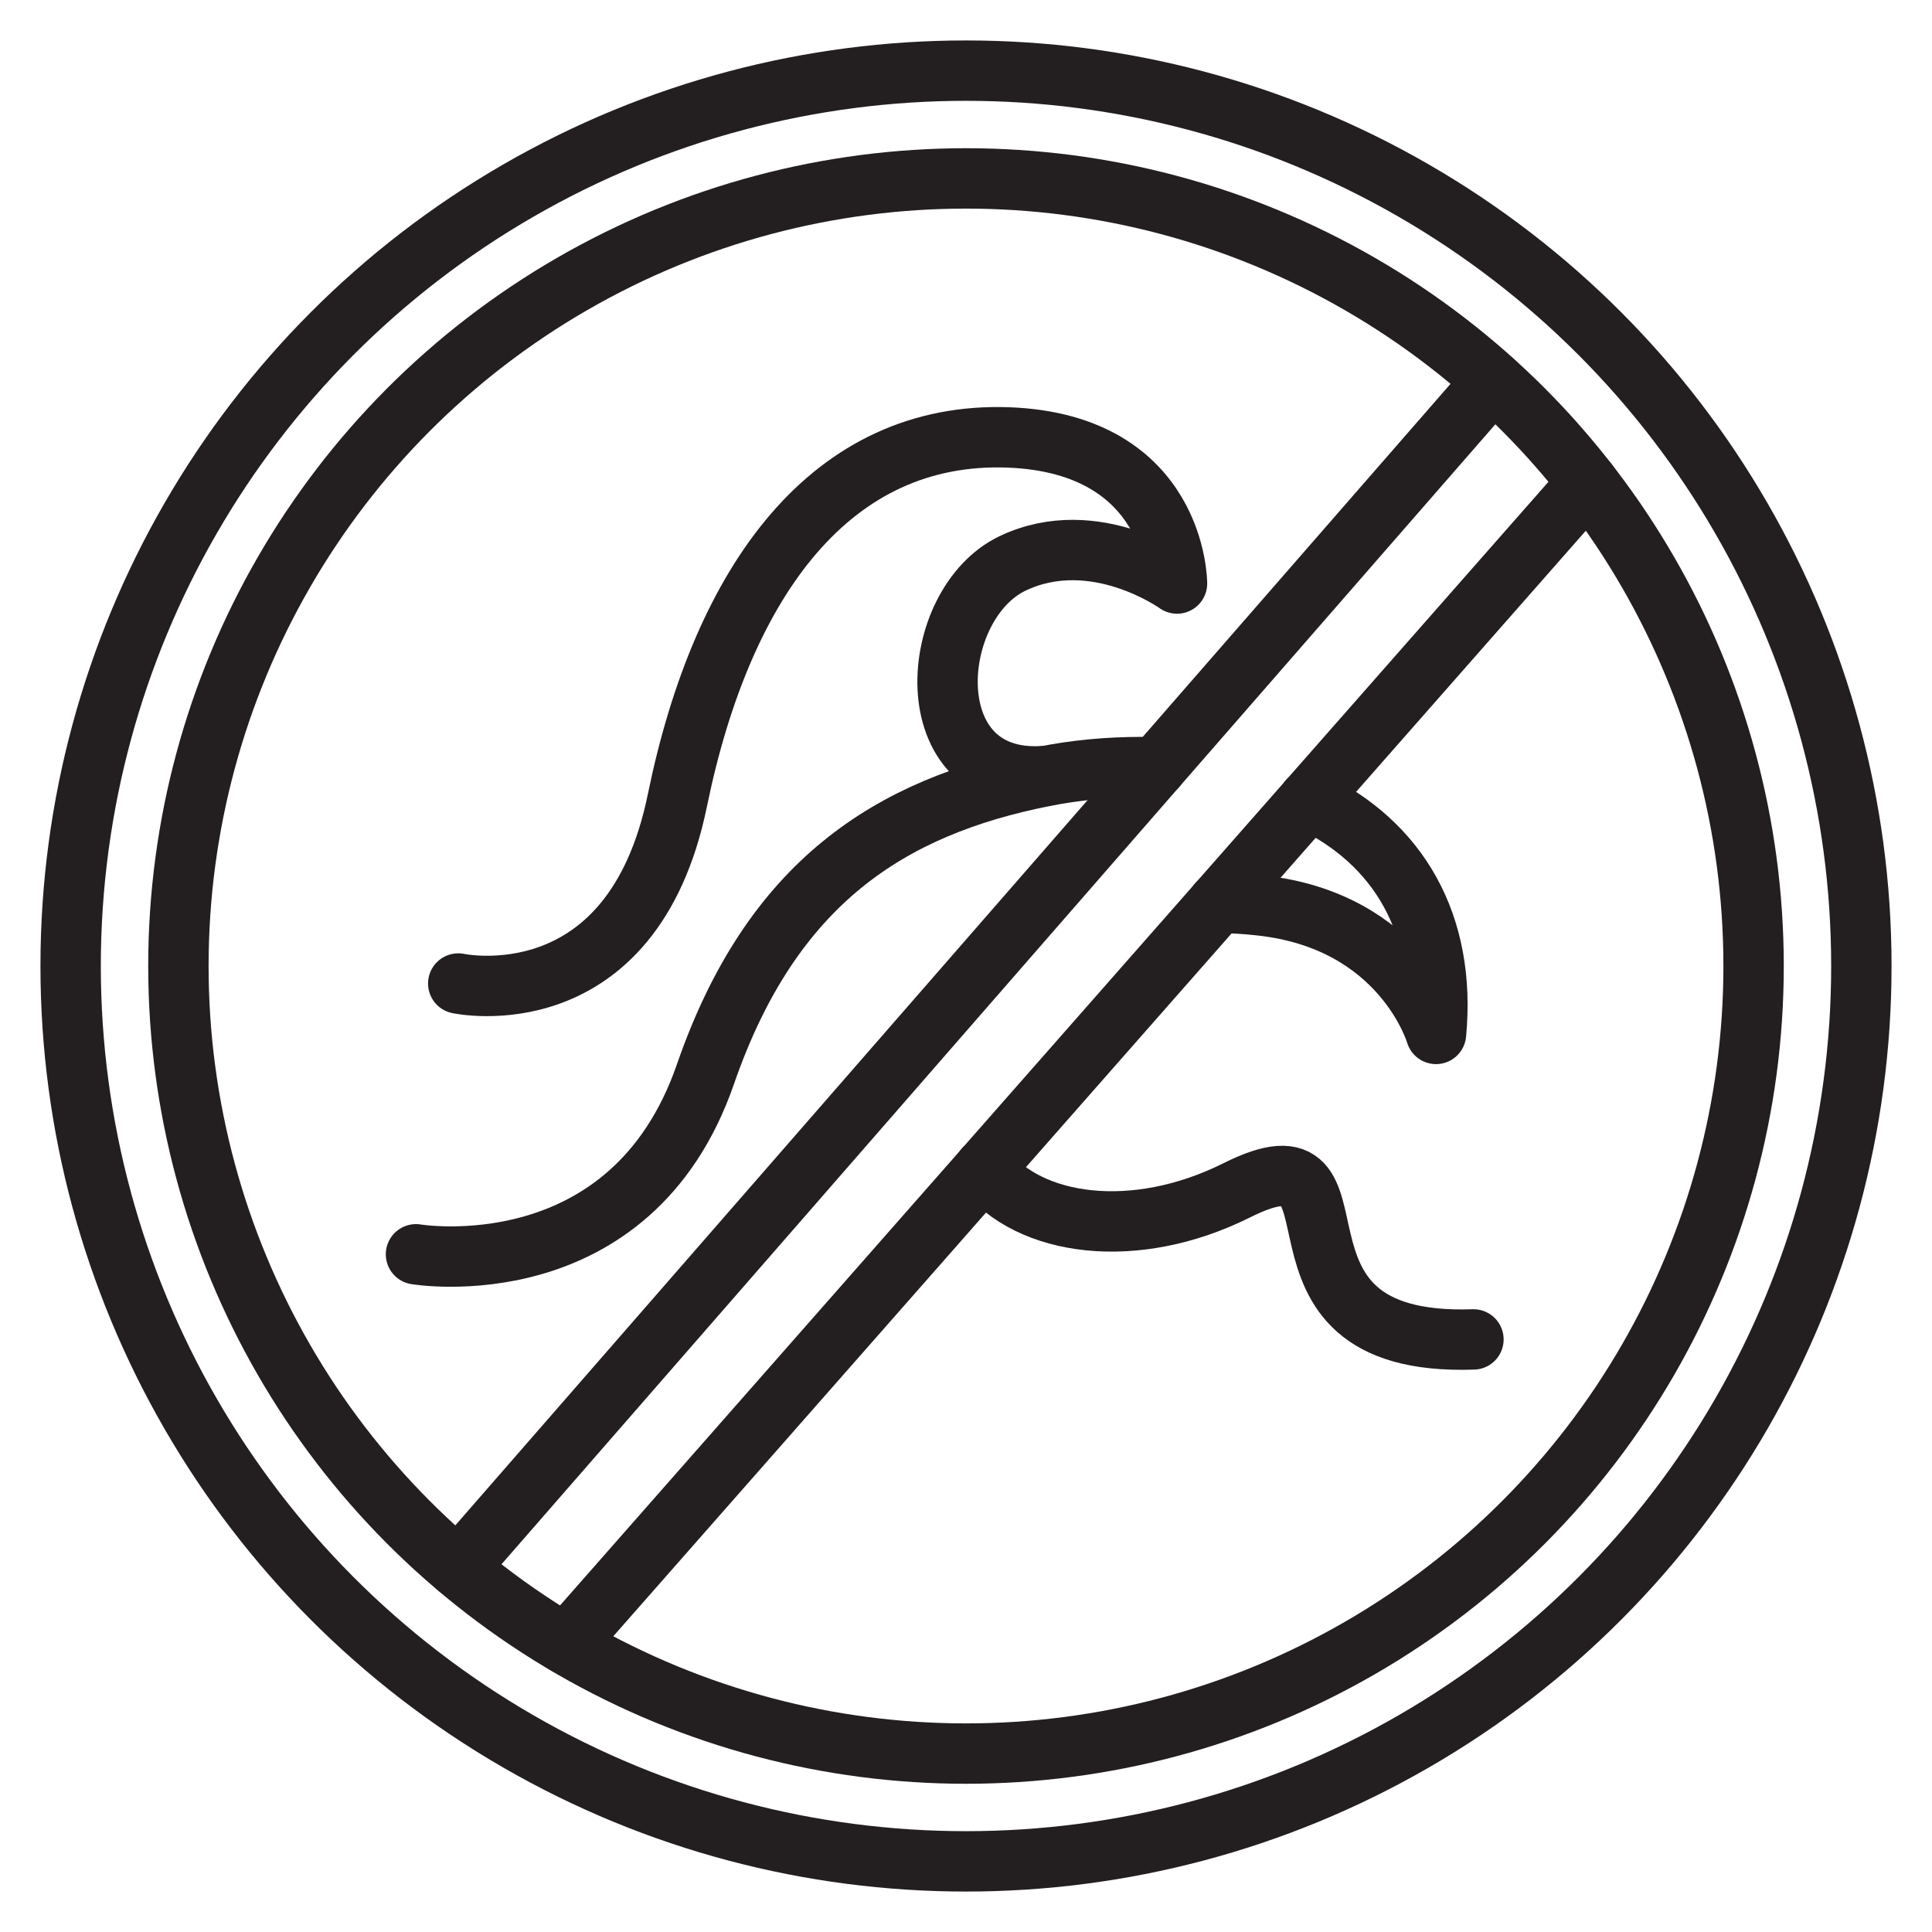 <svg xmlns="http://www.w3.org/2000/svg" xmlns:xlink="http://www.w3.org/1999/xlink" id="Layer_1" x="0px" y="0px" viewBox="0 0 64 64" style="enable-background:new 0 0 64 64;" xml:space="preserve"><style type="text/css">	.st0{fill:none;stroke:#231F20;stroke-width:2;stroke-linecap:round;stroke-linejoin:round;stroke-miterlimit:10;}</style><g>	<g>		<path class="st0" d="M43.35,26.5c3,1.41,4.56,4.14,4.22,7.75c0,0-1.09-3.76-5.85-4.26c-0.46-0.05-0.92-0.08-1.37-0.08"></path>		<path class="st0" d="M32.61,38.71c1.47,1.92,4.98,2.41,8.36,0.72c4.84-2.42,0,5.21,7.84,4.94"></path>		<path class="st0" d="M38.3,25.42c-0.16-0.01-0.33-0.01-0.49-0.01c-1.1,0-2.18,0.1-3.23,0.31c-5.09,1.01-9.01,3.5-11.21,9.86   c-2.48,7.17-9.59,5.97-9.59,5.97"></path>		<path class="st0" d="M15.18,32.58c0,0,5.76,1.25,7.26-6.07c1.5-7.32,5.12-12.23,10.96-12.02c5.59,0.21,5.59,4.84,5.59,4.84   s-2.72-1.96-5.44-0.67c-2.84,1.35-3.25,7.33,1.02,7.05"></path>	</g>	<circle class="st0" cx="32" cy="32" r="26.09"></circle>	<line class="st0" x1="15.18" y1="51.94" x2="49.46" y2="12.62"></line>	<line class="st0" x1="18.75" y1="54.47" x2="52.6" y2="15.99"></line>	<circle class="st0" cx="32" cy="32" r="29.66"></circle></g></svg>
